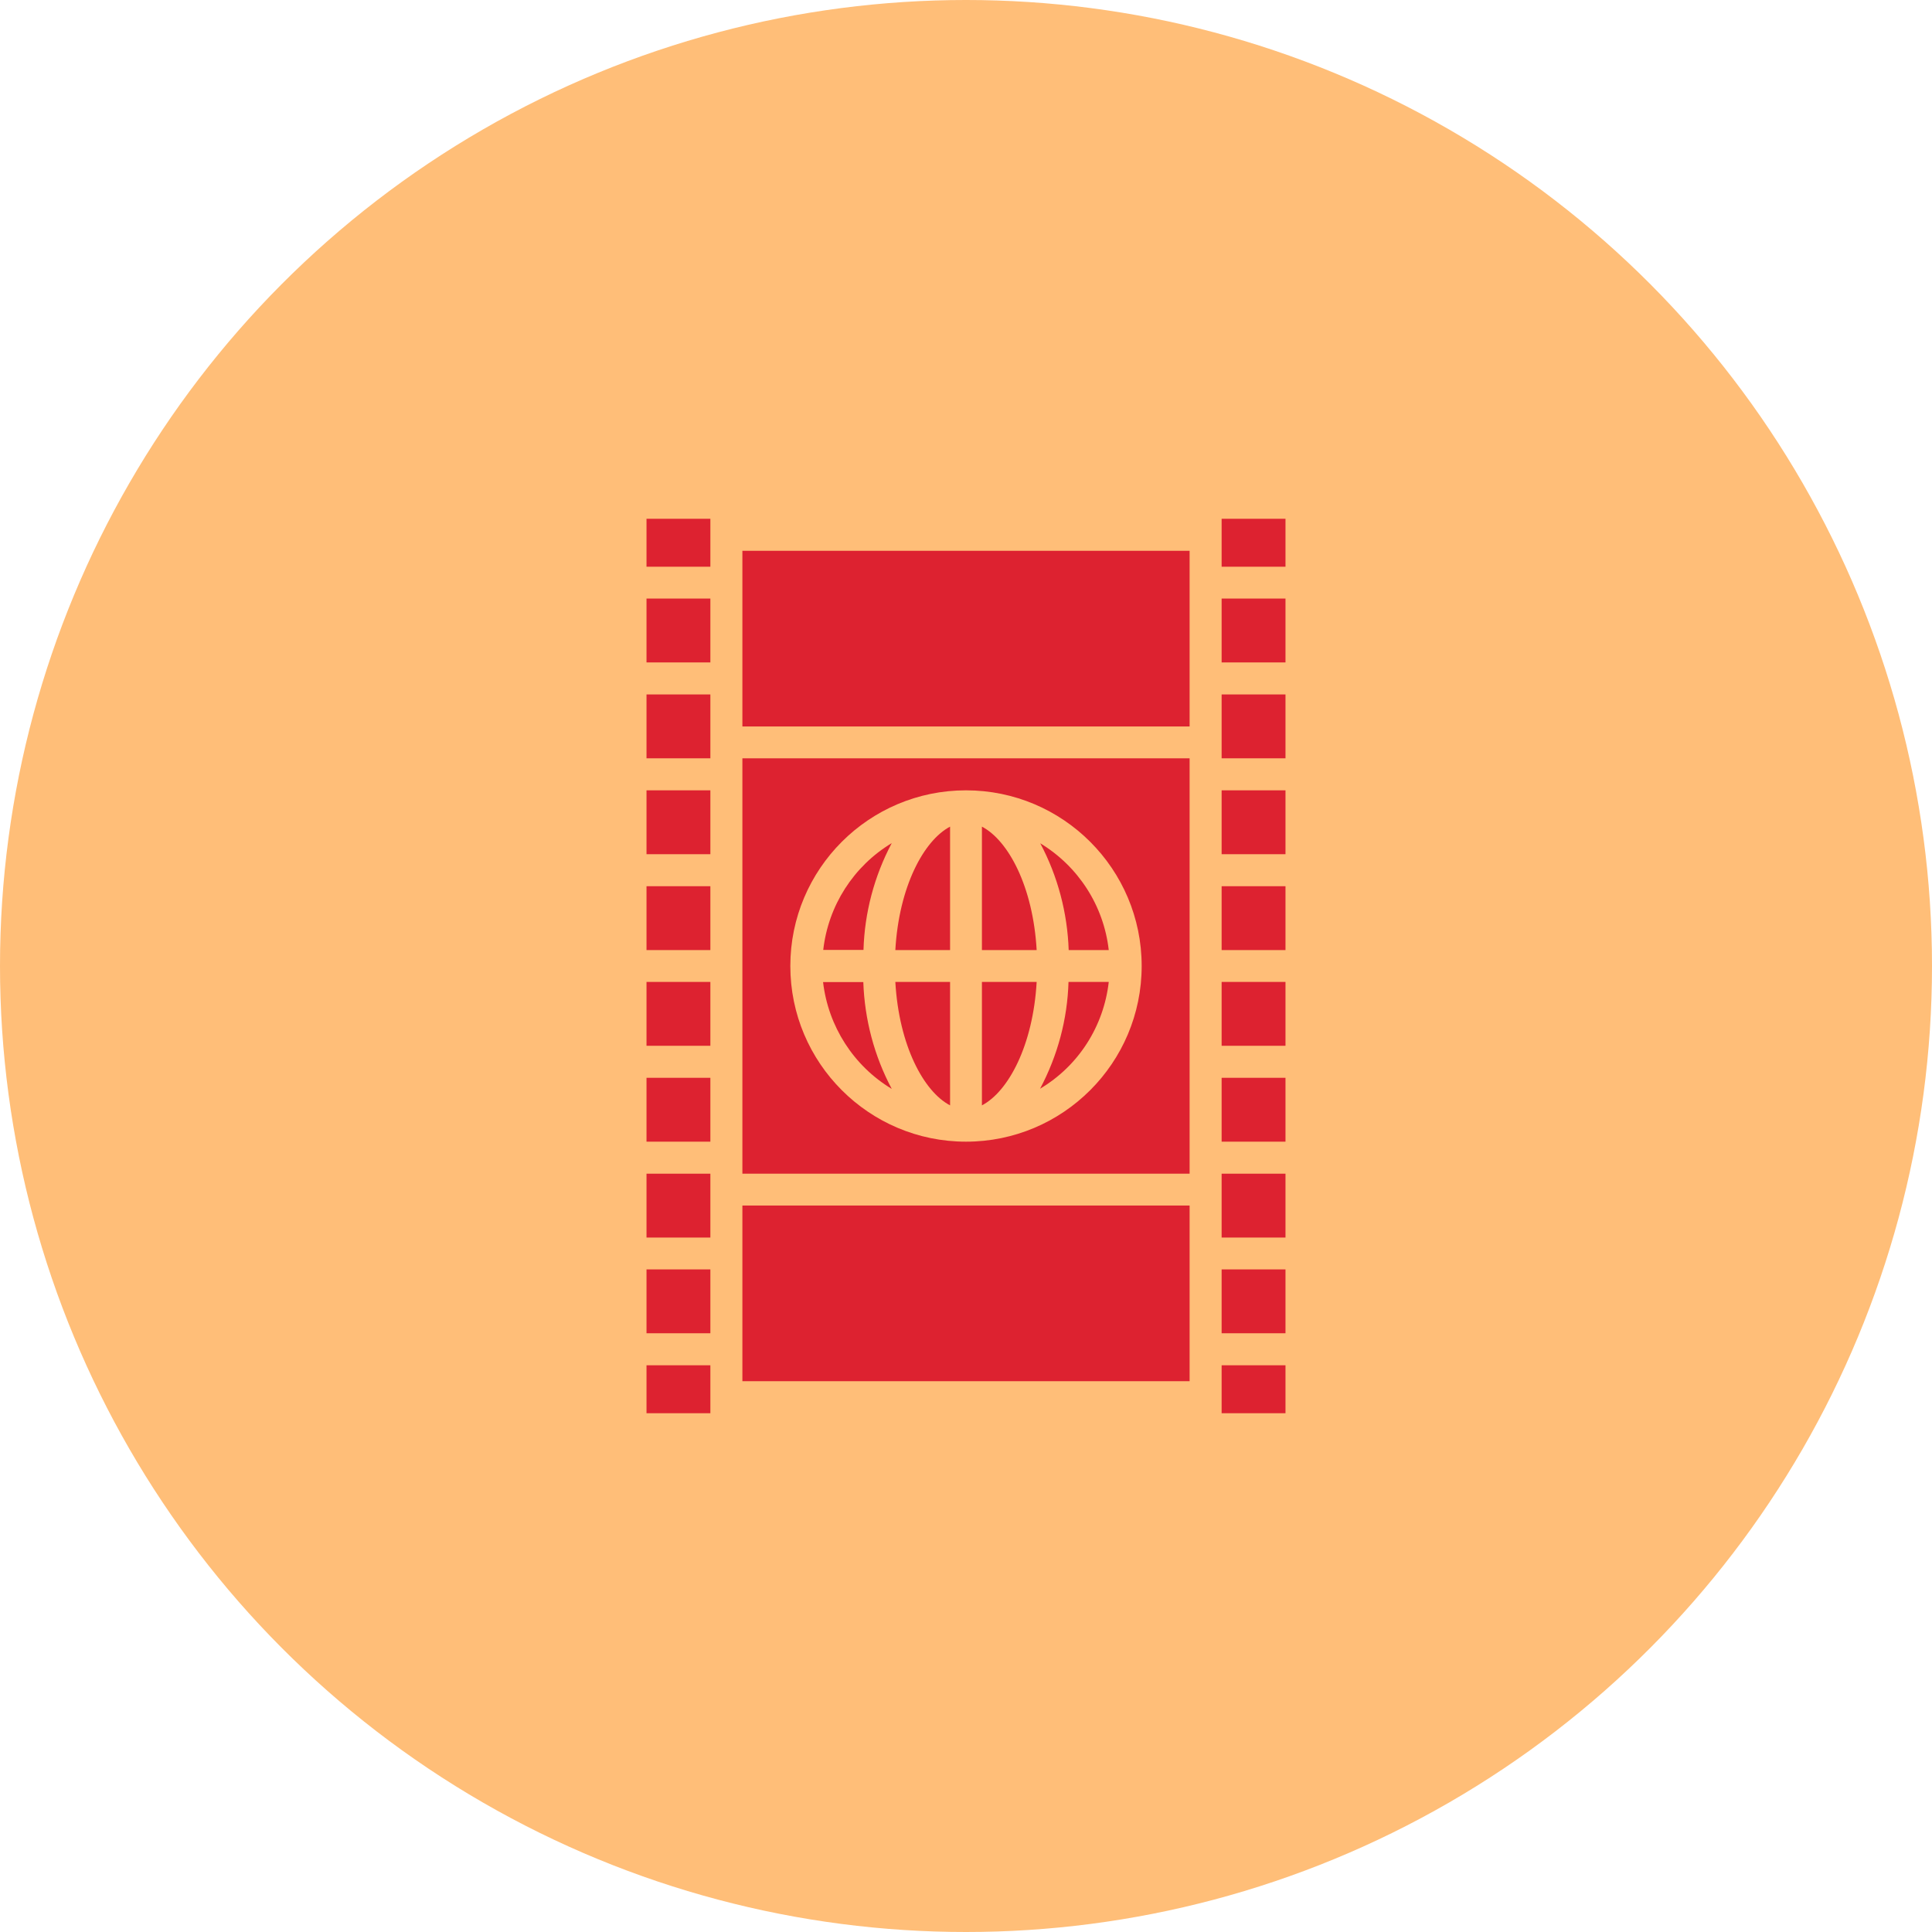 <svg xmlns="http://www.w3.org/2000/svg" xmlns:xlink="http://www.w3.org/1999/xlink" id="Layer_1" x="0px" y="0px" viewBox="0 0 1080 1080" style="enable-background:new 0 0 1080 1080;" xml:space="preserve">
<style type="text/css">
	.st0{fill:#FFBE78;}
	.st1{fill:#DD2230;}
</style>
<circle class="st0" cx="540" cy="540" r="540"></circle>
<g>
	<path class="st1" d="M531.1,462.1c-14.7,7.7-28.6,33.6-30.6,69h30.6V462.1z"></path>
	<path class="st1" d="M415,673.9h250v98.2H415V673.9z"></path>
	<path class="st1" d="M361.4,334.6h35.7v35.7h-35.7V334.6z"></path>
	<path class="st1" d="M361.4,290h35.7v26.8h-35.7V290z"></path>
	<path class="st1" d="M579.5,548.9h-30.6v69C563.7,610.2,577.5,584.3,579.5,548.9z"></path>
	<path class="st1" d="M548.9,462.1v69h30.6C577.5,495.7,563.7,469.8,548.9,462.1z"></path>
	<path class="st1" d="M619.8,548.9h-22.5c-0.6,20.9-6.1,41.3-15.9,59.7C602.9,595.8,617,573.7,619.8,548.9z"></path>
	<path class="st1" d="M619.8,531.1c-2.8-24.8-17-46.8-38.3-59.7c9.8,18.4,15.2,38.9,15.9,59.7H619.8z"></path>
	<path class="st1" d="M361.4,691.8h35.7v-35.7h-35.7V691.8z"></path>
	<path class="st1" d="M361.4,602.5h35.7v35.7h-35.7V602.5z"></path>
	<path class="st1" d="M361.4,709.6h35.7v35.7h-35.7V709.6z"></path>
	<path class="st1" d="M361.4,763.2h35.7V790h-35.7V763.2z"></path>
	<path class="st1" d="M361.4,423.9h35.7v-35.7h-35.7V423.9z"></path>
	<path class="st1" d="M361.4,441.8h35.7v35.7h-35.7V441.8z"></path>
	<path class="st1" d="M361.4,548.9h35.7v35.7h-35.7V548.9z"></path>
	<path class="st1" d="M361.4,495.4h35.7v35.7h-35.7V495.4z"></path>
	<path class="st1" d="M498.5,608.7c-9.8-18.4-15.2-38.9-15.9-59.7h-22.5C463,573.7,477.1,595.8,498.5,608.7z"></path>
	<path class="st1" d="M682.9,495.4h35.7v35.7h-35.7V495.4z"></path>
	<path class="st1" d="M682.9,548.9h35.7v35.7h-35.7V548.9z"></path>
	<path class="st1" d="M682.9,441.8h35.7v35.7h-35.7V441.8z"></path>
	<path class="st1" d="M682.9,334.6h35.7v35.7h-35.7V334.6z"></path>
	<path class="st1" d="M682.9,290h35.7v26.8h-35.7V290z"></path>
	<path class="st1" d="M682.9,602.5h35.7v35.7h-35.7V602.5z"></path>
	<path class="st1" d="M682.9,415v8.9h35.7v-35.7h-35.7V415z"></path>
	<path class="st1" d="M682.9,665v26.8h35.7v-35.7h-35.7V665z"></path>
	<path class="st1" d="M415,656.1h250V423.9H415V656.1z M540,441.8c54.2,0,98.2,44,98.2,98.2s-44,98.2-98.2,98.2s-98.2-44-98.2-98.2   S485.8,441.8,540,441.8z"></path>
	<path class="st1" d="M531.1,617.9v-69h-30.6C502.5,584.3,516.3,610.2,531.1,617.9z"></path>
	<path class="st1" d="M498.5,471.3c-21.4,12.9-35.5,35-38.3,59.7h22.5C483.3,510.2,488.7,489.8,498.5,471.3z"></path>
	<path class="st1" d="M415,307.9h250v98.2H415V307.9z"></path>
	<path class="st1" d="M682.9,709.6h35.7v35.7h-35.7V709.6z"></path>
	<path class="st1" d="M682.9,763.2h35.7V790h-35.7V763.2z"></path>
</g>
</svg>